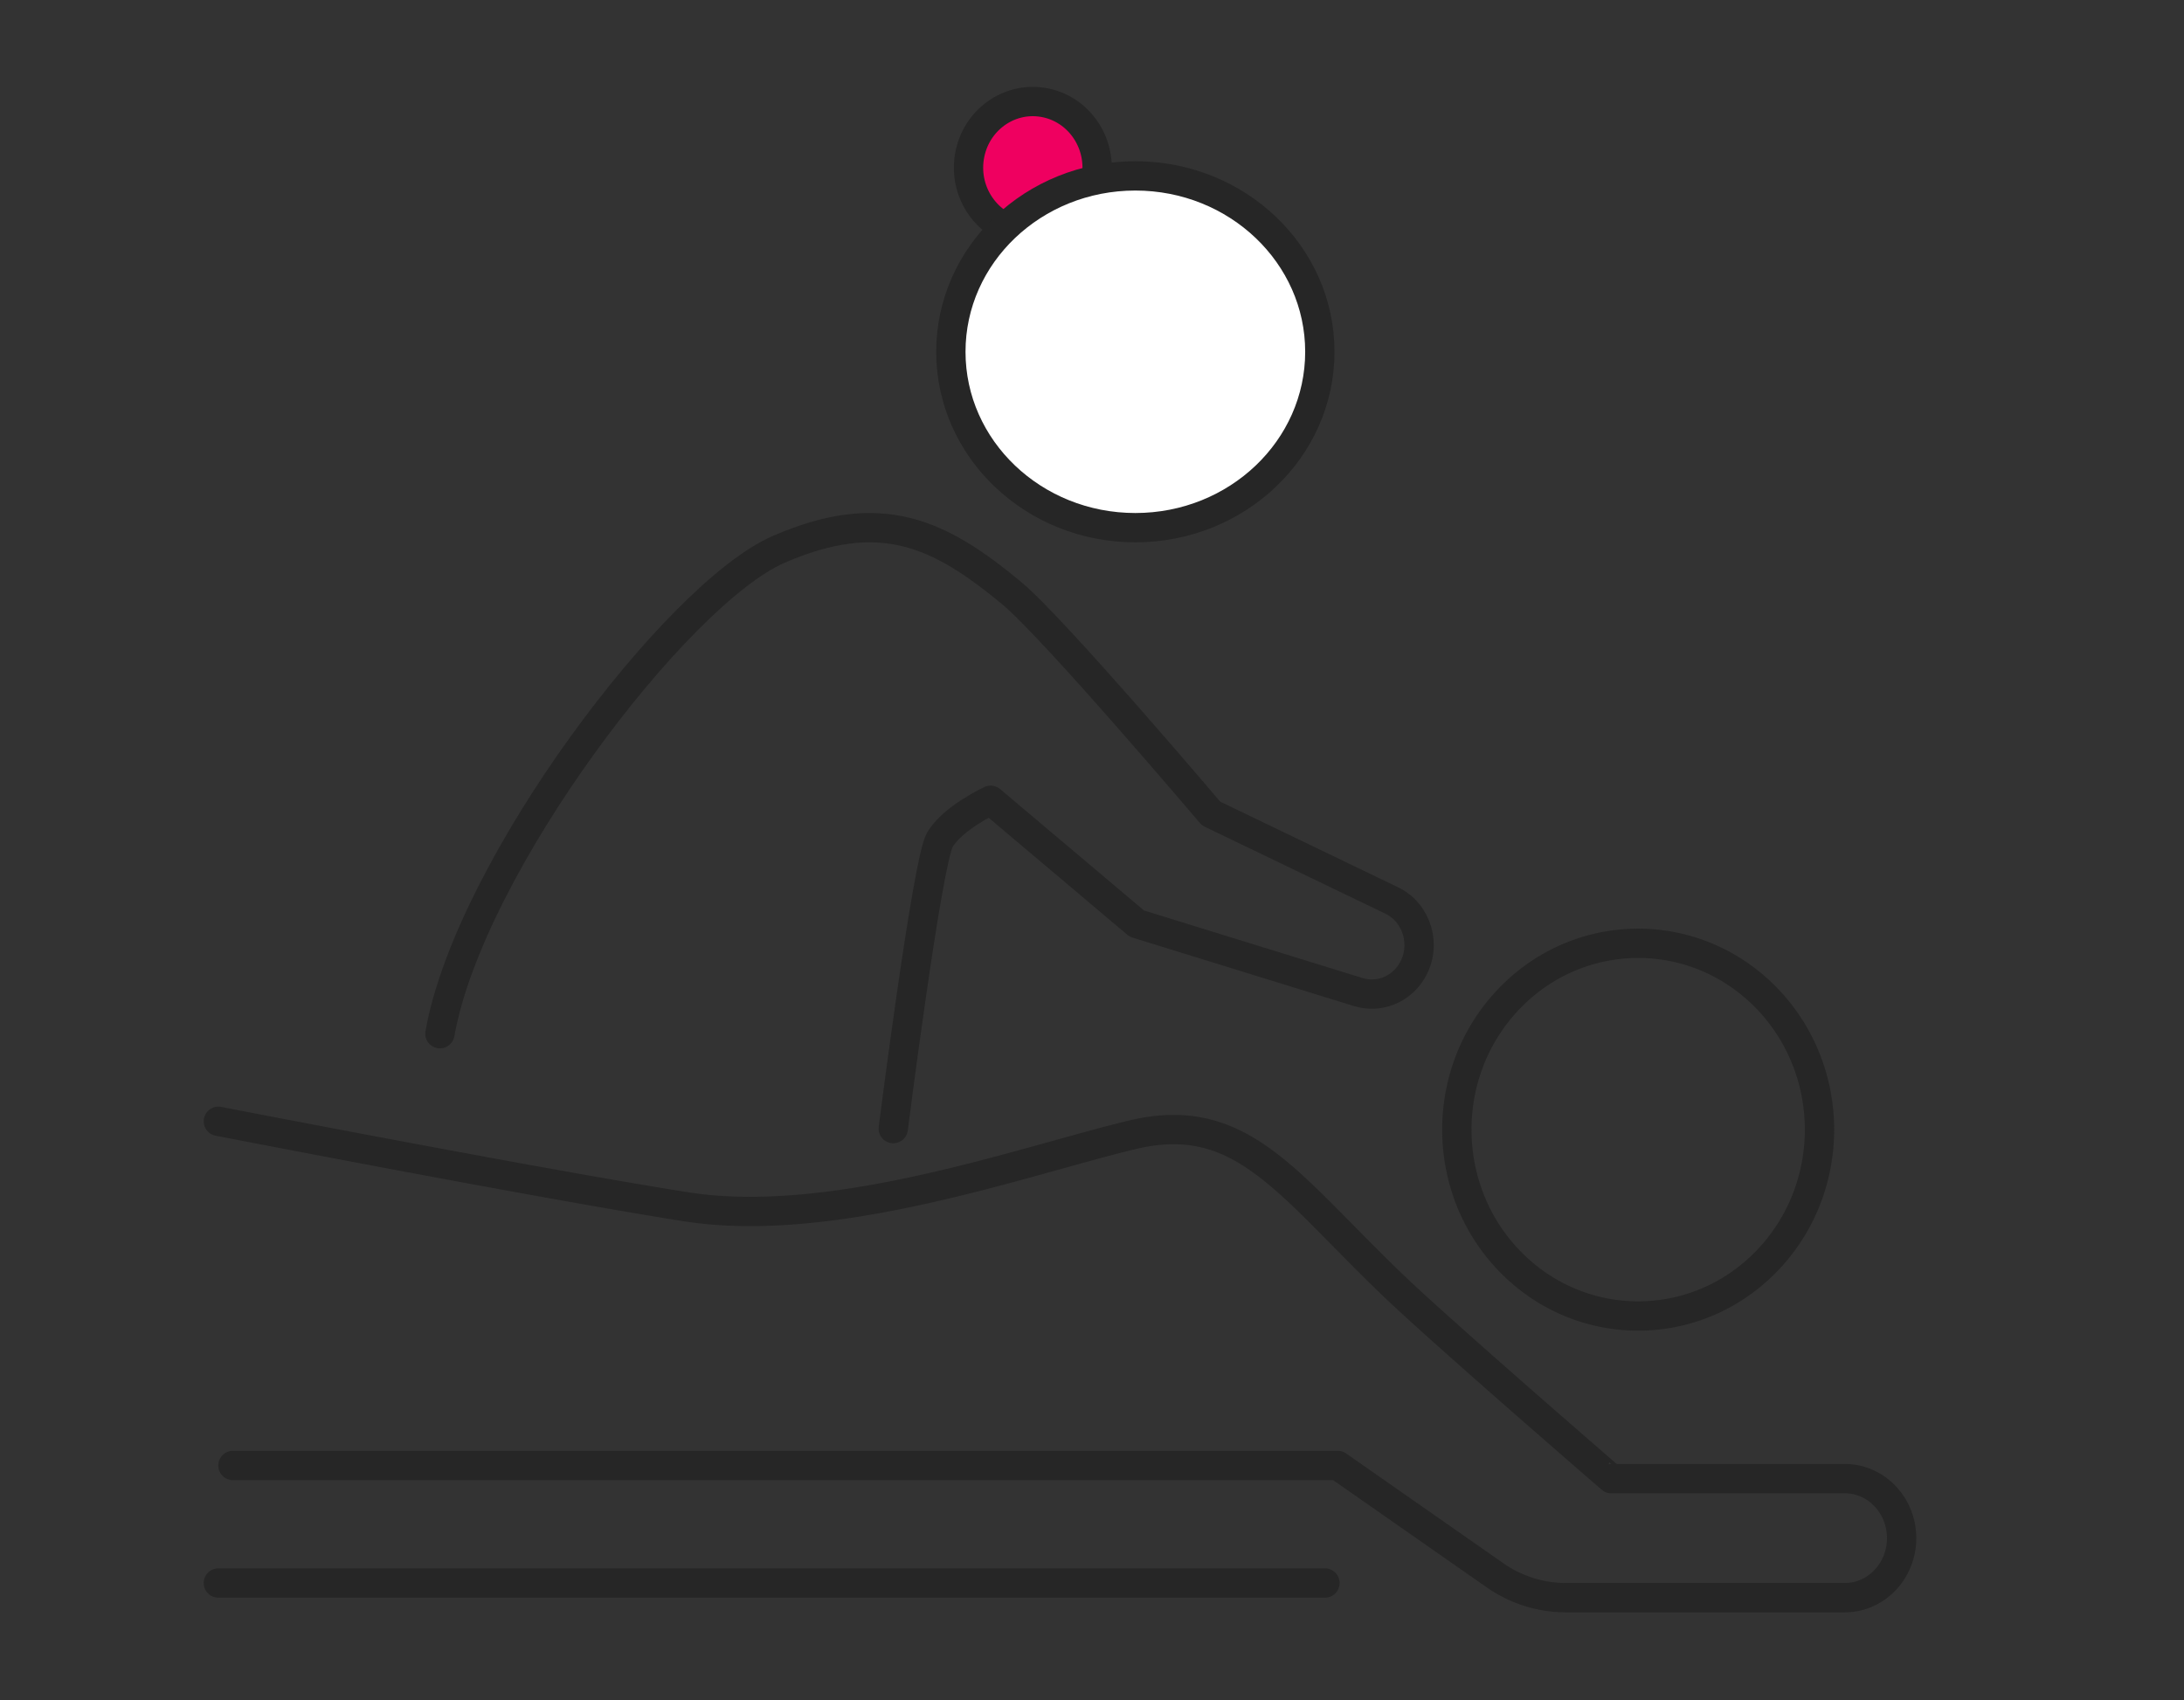<svg width="149" height="116" viewBox="0 0 149 116" fill="none" xmlns="http://www.w3.org/2000/svg"><rect x="0" y="0" width="149" height="116" fill="#333333" stroke="none"/><path d="M120.509 86.06c4.831-4.965 4.831-13.015 0-17.98s-12.664-4.965-17.496 0c-4.83 4.965-4.83 13.015 0 17.98 4.832 4.966 12.665 4.966 17.496 0zM15.892 99.982h75.375l10.728 7.49A8.428 8.428 0 00106.82 109h19.039c2.141 0 3.876-1.818 3.876-4.06 0-2.243-1.735-4.06-3.876-4.06h-15.932S98.447 90.96 95 87.652c-7.24-6.948-10.332-12.026-17.796-10.22-7.463 1.803-20.382 6.482-30.427 4.896C36.73 80.74 14.898 76.5 14.898 76.5m0 31.5h75.494" stroke="#262626" stroke-width="2" stroke-linecap="round" stroke-linejoin="round"/><path d="M30.012 70.525c2.022-11.416 16.187-30.047 23.124-33.05 6.938-3.004 10.927-1.129 15.898 3.003C71.924 42.88 82.621 55.5 82.621 55.5l12.325 5.934c1.748.842 2.403 3.08 1.395 4.786-.76 1.297-2.269 1.897-3.671 1.465l-15.112-4.673-9.972-8.413s-2.6 1.202-3.467 2.703C63.252 58.805 60.941 77 60.941 77" stroke="#262626" stroke-width="2" stroke-linecap="round" stroke-linejoin="round"/><path d="M74.793 12.159c.388-2.458-1.236-4.774-3.628-5.173-2.391-.399-4.644 1.27-5.032 3.728-.389 2.458 1.235 4.774 3.627 5.172 2.391.4 4.644-1.27 5.033-3.727z" fill="#EF0060" stroke="#262626" stroke-width="2" stroke-linecap="round" stroke-linejoin="round"/><path d="M77.457 36c6.952 0 12.587-5.373 12.587-12s-5.635-12-12.587-12c-6.95 0-12.586 5.373-12.586 12s5.635 12 12.587 12z" fill="#fff" stroke="#262626" stroke-width="2" stroke-linecap="round" stroke-linejoin="round"/></svg>